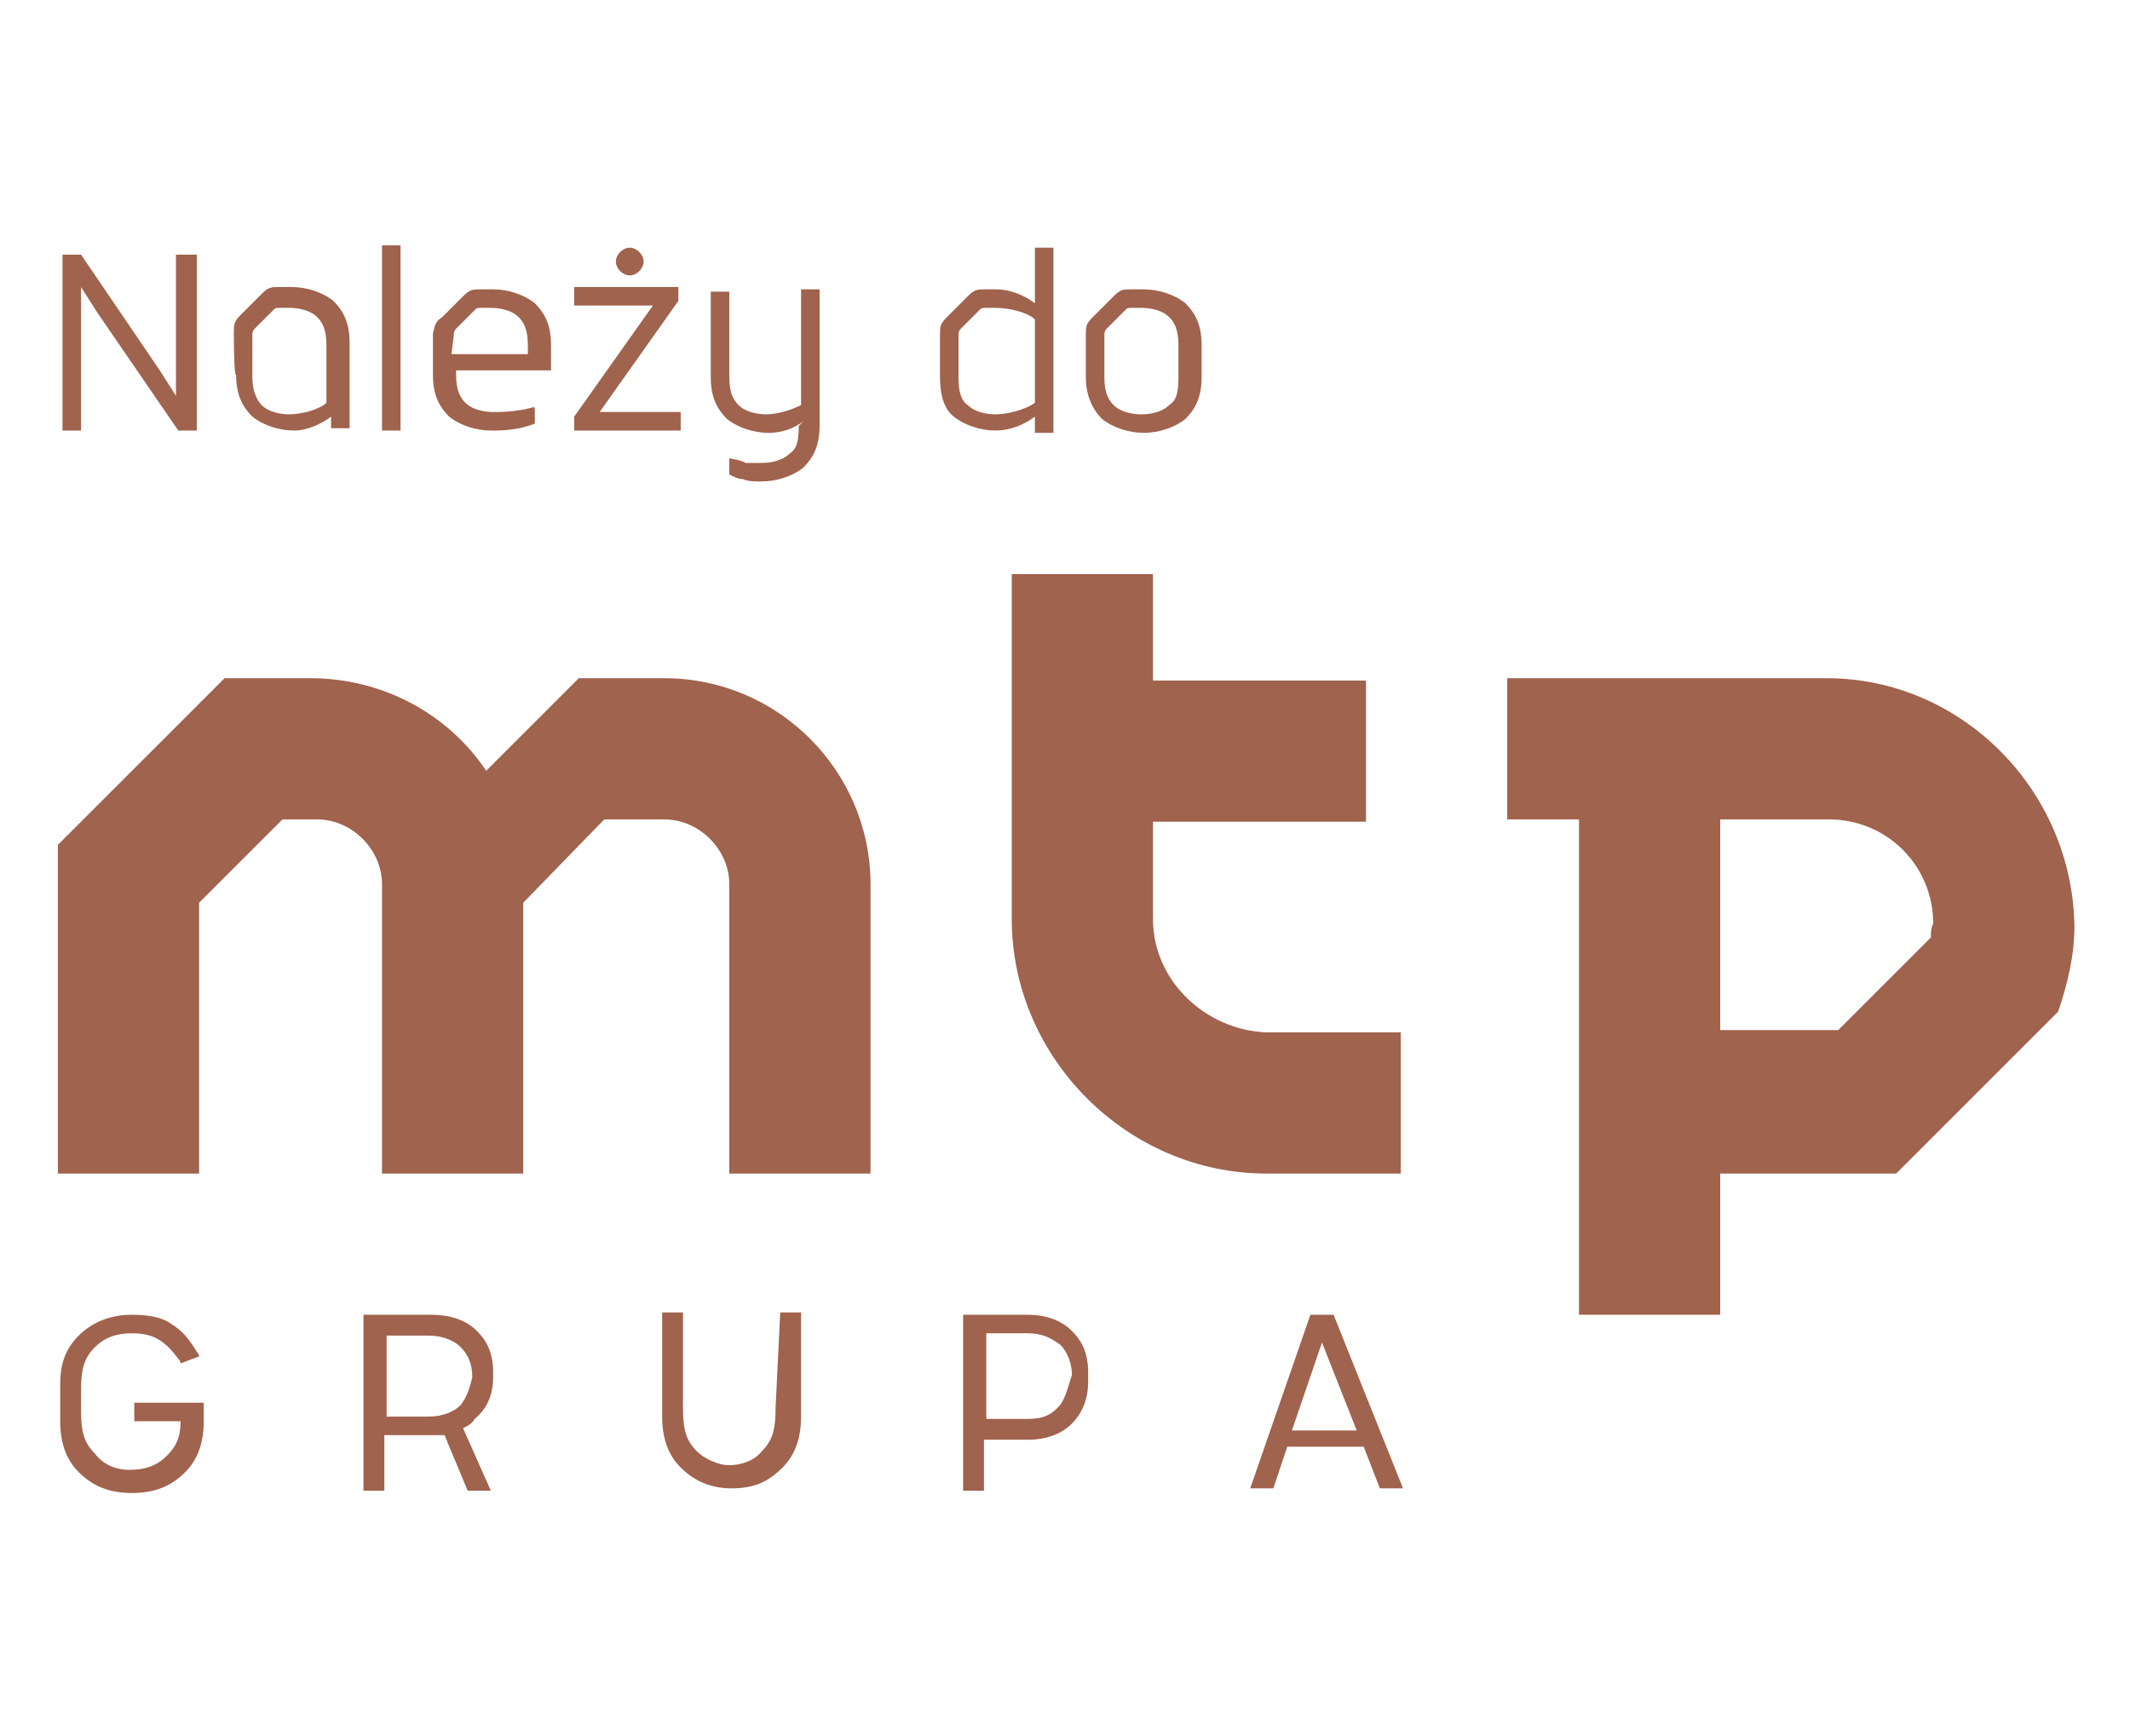 <?xml version="1.0" encoding="utf-8"?>
<!-- Generator: Adobe Illustrator 23.1.0, SVG Export Plug-In . SVG Version: 6.00 Build 0)  -->
<svg version="1.1"
	 id="Warstwa_1" inkscape:version="0.92.3 (2405546, 2018-03-11)" sodipodi:docname="nalezy-do_r360.svg" xmlns:cc="http://creativecommons.org/ns#" xmlns:dc="http://purl.org/dc/elements/1.1/" xmlns:inkscape="http://www.inkscape.org/namespaces/inkscape" xmlns:rdf="http://www.w3.org/1999/02/22-rdf-syntax-ns#" xmlns:sodipodi="http://sodipodi.sourceforge.net/DTD/sodipodi-0.dtd" xmlns:svg="http://www.w3.org/2000/svg"
	 xmlns="http://www.w3.org/2000/svg" xmlns:xlink="http://www.w3.org/1999/xlink" x="0px" y="0px" viewBox="0 0 92 75"
	 style="enable-background:new 0 0 92 75;" xml:space="preserve">
<style type="text/css">
	.st0{fill:#A0634D;}
</style>
<sodipodi:namedview  bordercolor="#666666" borderopacity="1" gridtolerance="10" guidetolerance="10" id="namedview45" inkscape:current-layer="Warstwa_1" inkscape:cx="26.337376" inkscape:cy="33.73662" inkscape:pageopacity="0" inkscape:pageshadow="2" inkscape:window-height="1046" inkscape:window-maximized="1" inkscape:window-width="2000" inkscape:window-x="6791" inkscape:window-y="-9" inkscape:zoom="12.586667" objecttolerance="10" pagecolor="#ffffff" showgrid="false">
	</sodipodi:namedview>
<g id="g42">
	<g id="g40">
		<g id="g20">
			<path id="path4" class="st0" d="M78.9,29.3L78.9,29.3H65.1v6.1h3.1v21.4h6.1v-6.1h4.7c0,0,0,0,0,0h2.9l0.6-0.6l6.4-6.4
				c0.4-1.2,0.7-2.4,0.7-3.7C89.5,34.1,84.7,29.3,78.9,29.3 M83.4,40.5l-4,4c-0.2,0-0.3,0-0.4,0h-4.7v-9.1h4.7l0,0
				c2.5,0,4.5,2,4.5,4.5C83.4,40.1,83.4,40.3,83.4,40.5"/>
			<path id="path6" class="st0" d="M49.8,39.7v-4.2H59v-6.1h-9.2v-4.6h-6.1v14.9c0,6,5,11,11,11h5.8v-6.1h-5.8
				C52.1,44.5,49.8,42.4,49.8,39.7"/>
			<path id="path8" class="st0" d="M28.7,29.3H25l-0.9,0.9c0,0-1.5,1.5-3.1,3.1c-1.6-2.4-4.4-4-7.6-4H9.7l-7.2,7.2v14.2h6.1V39
				l3.6-3.6h1.5c1.5,0,2.8,1.3,2.8,2.8v12.5h6.1V39l3.5-3.6h2.6c1.5,0,2.8,1.3,2.8,2.8v12.5h6.1V38.2C37.6,33.3,33.6,29.3,28.7,29.3
				"/>
			<path id="path10" class="st0" d="M21.3,59.5v-0.2c0-0.9-0.3-1.4-0.7-1.8c-0.5-0.5-1.2-0.7-2-0.7h-2.9v7.6h0.9V62h2
				c0.2,0,0.4,0,0.6,0h0l1,2.4l1,0L20,61.7c0.2-0.1,0.4-0.2,0.5-0.4C21,60.9,21.3,60.3,21.3,59.5 M19.9,60.7
				c-0.3,0.3-0.8,0.5-1.4,0.5h-1.8v-3.5h1.8c0.6,0,1.1,0.2,1.4,0.5c0.3,0.3,0.5,0.7,0.5,1.3C20.3,59.9,20.2,60.3,19.9,60.7"/>
			<path id="path12" class="st0" d="M5.7,61.4h2.1c0,0.7-0.2,1.1-0.6,1.5c-0.4,0.4-0.9,0.6-1.6,0.6c-0.7,0-1.2-0.3-1.5-0.7
				c-0.5-0.5-0.6-1-0.6-1.9v-0.8c0-0.9,0.1-1.4,0.6-1.9c0.4-0.4,0.9-0.6,1.6-0.6c0.5,0,0.9,0.1,1.2,0.3s0.5,0.4,0.8,0.8
				c0.1,0.1,0.1,0.2,0.1,0.2l0.8-0.3c0,0,0-0.1-0.1-0.2c-0.3-0.5-0.6-0.9-1.1-1.2c-0.4-0.3-1-0.4-1.7-0.4c-0.9,0-1.7,0.3-2.3,0.9
				c-0.5,0.5-0.8,1.1-0.8,2.1l0,0v1.6c0,1,0.3,1.7,0.8,2.2c0.6,0.6,1.3,0.9,2.3,0.9c1,0,1.7-0.3,2.3-0.9c0.5-0.5,0.8-1.2,0.8-2.2
				v-0.8h-3V61.4z"/>
			<path id="path14" class="st0" d="M33.5,60.8c0,0.9-0.1,1.4-0.6,1.9c-0.3,0.4-0.9,0.6-1.4,0.6s-1.1-0.3-1.4-0.6
				c-0.5-0.5-0.6-1-0.6-1.9v-4.1h-0.9v4.5c0,1,0.3,1.7,0.8,2.2c0.5,0.5,1.2,0.9,2.2,0.9c1,0,1.6-0.3,2.2-0.9
				c0.5-0.5,0.8-1.2,0.8-2.2v-4.5h-0.9L33.5,60.8L33.5,60.8z"/>
			<path id="path16" class="st0" d="M57.6,56.8h-1L54,64.3h1l0.6-1.8h3.3l0.7,1.8h1L57.6,56.8z M55.8,61.8l1.3-3.8l1.5,3.8H55.8z"/>
			<path id="path18" class="st0" d="M47,59.3c0-0.9-0.3-1.4-0.7-1.8c-0.5-0.5-1.2-0.7-1.9-0.7h-2.8v7.6h0.9v-2.2h1.9
				c0.7,0,1.4-0.2,1.9-0.7c0.4-0.4,0.7-1,0.7-1.8l0,0V59.3z M45.7,60.8c-0.3,0.3-0.6,0.5-1.3,0.5h-1.8v-3.7h1.8c0.6,0,1,0.2,1.4,0.5
				c0.3,0.3,0.5,0.8,0.5,1.3C46.1,60,46,60.5,45.7,60.8"/>
		</g>
		<g id="g38">
			<path id="path22" class="st0" d="M2.7,11h0.8L6.9,16l0.7,1.1l0-0.8V11h0.9v7.6H7.7l-3.5-5.1l-0.7-1.1l0,0.8v5.4H2.7V11z"/>
			<path id="path24" class="st0" d="M10.1,14.4c0-0.4,0-0.5,0.3-0.8l0.9-0.9c0.3-0.3,0.4-0.3,0.8-0.3h0.5c0.6,0,1.3,0.2,1.8,0.6
				c0.4,0.4,0.7,0.9,0.7,1.8v3.7h-0.8V18c-0.4,0.3-1,0.6-1.6,0.6c-0.6,0-1.3-0.2-1.8-0.6c-0.4-0.4-0.7-0.9-0.7-1.8
				C10.1,16.3,10.1,14.4,10.1,14.4z M11.3,17.5c0.3,0.3,0.8,0.4,1.2,0.4c0.5,0,1.3-0.2,1.6-0.5v-2.5c0-0.7-0.2-1-0.4-1.2
				c-0.3-0.3-0.8-0.4-1.2-0.4h-0.4c-0.2,0-0.2,0-0.3,0.1L11,14.2c-0.1,0.1-0.1,0.2-0.1,0.3v1.8C10.9,16.9,11.1,17.3,11.3,17.5z"/>
			<path id="path26" class="st0" d="M16.5,10.6h0.8v8h-0.8V10.6z"/>
			<path id="path28" class="st0" d="M19.1,13.7l0.9-0.9c0.3-0.3,0.4-0.3,0.8-0.3h0.5c0.6,0,1.3,0.2,1.8,0.6c0.4,0.4,0.7,0.9,0.7,1.8
				V16h-4.1v0.2c0,0.7,0.2,1,0.4,1.2c0.3,0.3,0.8,0.4,1.2,0.4h0.2c0.5,0,1.2-0.1,1.5-0.2l0.1,0l0,0v0.7c-0.5,0.2-1.1,0.3-1.7,0.3
				h-0.2c-0.6,0-1.3-0.2-1.8-0.6c-0.4-0.4-0.7-0.9-0.7-1.8v-1.8C18.8,14,18.8,13.9,19.1,13.7z M19.5,15.3h3.3v-0.4
				c0-0.7-0.2-1-0.4-1.2c-0.3-0.3-0.8-0.4-1.2-0.4h-0.4c-0.2,0-0.2,0-0.3,0.1l-0.8,0.8c-0.1,0.1-0.1,0.2-0.1,0.3L19.5,15.3
				L19.5,15.3z"/>
			<path id="path30" class="st0" d="M24.8,18l3.4-4.8h-3.4v-0.8h4.5v0.6l-3.4,4.8h3.5v0.8h-4.6C24.8,18.6,24.8,18,24.8,18z
				 M26.6,11.3c0-0.3,0.3-0.6,0.6-0.6c0.3,0,0.6,0.3,0.6,0.6s-0.3,0.6-0.6,0.6C26.9,11.9,26.6,11.6,26.6,11.3z"/>
			<path id="path32" class="st0" d="M34.7,18.2c-0.4,0.3-0.9,0.5-1.5,0.5c-0.6,0-1.3-0.2-1.8-0.6c-0.4-0.4-0.7-0.9-0.7-1.8v-3.7h0.8
				v3.7c0,0.7,0.2,1,0.4,1.2c0.3,0.3,0.8,0.4,1.2,0.4c0.5,0,1.1-0.2,1.5-0.4v-5h0.8v5.9c0,0.9-0.3,1.4-0.7,1.8
				c-0.5,0.4-1.2,0.6-1.8,0.6c-0.3,0-0.6,0-0.8-0.1c-0.2,0-0.4-0.1-0.6-0.2v-0.7c0,0,0.6,0.1,0.7,0.2c0.2,0,0.4,0,0.7,0
				c0.4,0,0.9-0.1,1.2-0.4c0.3-0.2,0.4-0.5,0.4-1.2L34.7,18.2L34.7,18.2z"/>
			<path id="path34" class="st0" d="M40.6,16.3v-1.8c0-0.4,0-0.5,0.3-0.8l0.9-0.9c0.3-0.3,0.4-0.3,0.8-0.3H43c0.7,0,1.3,0.3,1.7,0.6
				v-2.4h0.8v8h-0.8V18c-0.4,0.3-1,0.6-1.7,0.6c-0.6,0-1.3-0.2-1.8-0.6C40.8,17.7,40.6,17.1,40.6,16.3z M41.8,17.5
				c0.3,0.3,0.8,0.4,1.2,0.4c0.5,0,1.3-0.2,1.7-0.5v-3.6c-0.3-0.3-1.1-0.5-1.7-0.5h-0.4c-0.2,0-0.2,0-0.3,0.1l-0.8,0.8
				c-0.1,0.1-0.1,0.2-0.1,0.3v1.8C41.4,16.9,41.5,17.3,41.8,17.5z"/>
			<path id="path36" class="st0" d="M46.9,16.3v-1.8c0-0.4,0-0.5,0.3-0.8l0.9-0.9c0.3-0.3,0.4-0.3,0.8-0.3h0.5
				c0.6,0,1.3,0.2,1.8,0.6c0.4,0.4,0.7,0.9,0.7,1.8v1.4c0,0.9-0.3,1.4-0.7,1.8c-0.5,0.4-1.2,0.6-1.8,0.6s-1.3-0.2-1.8-0.6
				C47.2,17.7,46.9,17.1,46.9,16.3z M48.9,13.3c-0.2,0-0.2,0-0.3,0.1l-0.8,0.8c-0.1,0.1-0.1,0.2-0.1,0.3v1.8c0,0.7,0.2,1,0.4,1.2
				c0.3,0.3,0.8,0.4,1.2,0.4c0.4,0,0.9-0.1,1.2-0.4c0.3-0.2,0.4-0.5,0.4-1.2v-1.4c0-0.7-0.2-1-0.4-1.2c-0.3-0.3-0.8-0.4-1.2-0.4
				H48.9z"/>
		</g>
	</g>
</g>
</svg>

